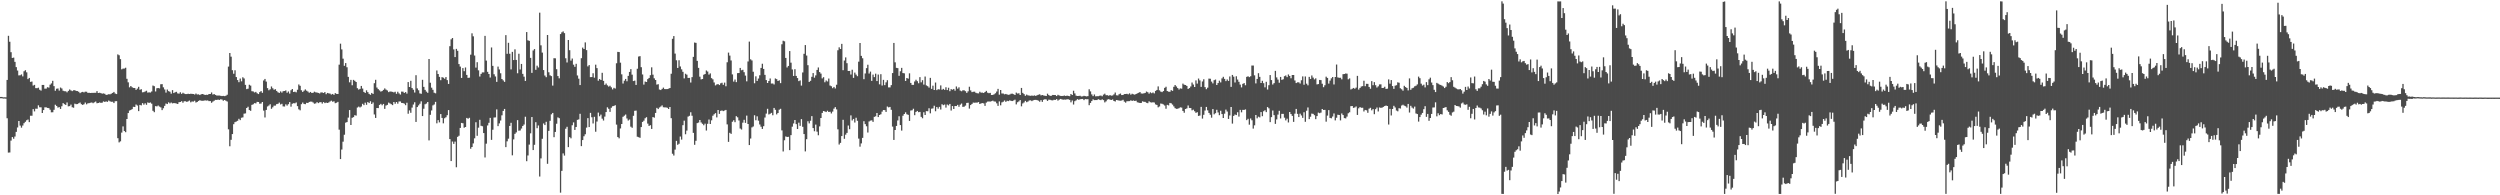 <?xml version="1.0" encoding="UTF-8"?>
<svg xmlns="http://www.w3.org/2000/svg" width="1920" height="150">
  <path d="M0 74.448h1v1.000H0zM1 74.470h1v1.000H1zM2 74.742h1v1.000H2zM3 74.682h1v1.000H3zM4 74.757h1v1.000H4zM5 61.366h1v29.450H5zM6 27.503h1v89.693H6zM7 32.042h1v85.051H7zM8 40.064h1v67.907H8zM9 44.492h1v60.762H9zM10 44.238h1v62.305H10zM11 47.528h1v57.333H11zM12 51.566h1v49.717H12zM13 54.156h1v43.755H13zM14 57.892h1v35.044H14zM15 57.784h1v38.667H15zM16 57.128h1v40.931H16zM17 58.661h1v37.722H17zM18 54.750h1v39.888H18zM19 53.921h1v39.637H19zM20 55.538h1v36.832H20zM21 60.766h1v31.038H21zM22 59.858h1v33.939H22zM23 62.859h1v26.043H23zM24 62.629h1v26.270H24zM25 65.675h1v18.162H25zM26 65.169h1v20.395H26zM27 67.677h1v15.779H27zM28 67.738h1v15.790H28zM29 67.321h1v13.565H29zM30 68.922h1v13.443H30zM31 69.580h1v12.839H31zM32 65.212h1v21.549H32zM33 65.234h1v19.287H33zM34 68.106h1v14.336H34zM35 68.034h1v14.387H35zM36 66.980h1v15.921H36zM37 67.266h1v15.785H37zM38 65.025h1v19.257H38zM39 64.029h1v22.253H39zM40 62.037h1v24.182H40zM41 66.157h1v18.186H41zM42 69.695h1v10.722H42zM43 68.167h1v13.192H43zM44 67.928h1v14.703H44zM45 69.557h1v12.731H45zM46 67.201h1v16.459H46zM47 67.922h1v13.682H47zM48 69.694h1v9.534H48zM49 70.056h1v9.990H49zM50 70.111h1v10.481H50zM51 70.933h1v7.768H51zM52 69.789h1v11.896H52zM53 68.708h1v12.812H53zM54 69.447h1v10.865H54zM55 69.968h1v12.397H55zM56 69.342h1v13.406H56zM57 69.250h1v10.380H57zM58 69.853h1v10.175H58zM59 69.963h1v9.948H59zM60 70.494h1v8.795H60zM61 71.510h1v7.223H61zM62 70.883h1v9.158H62zM63 70.535h1v10.058H63zM64 70.980h1v9.087H64zM65 70.406h1v8.338H65zM66 70.445h1v9.670H66zM67 71.322h1v8.031H67zM68 71.268h1v7.956H68zM69 71.404h1v7.497H69zM70 71.310h1v7.365H70zM71 71.341h1v7.917H71zM72 71.247h1v7.333H72zM73 71.247h1v6.751H73zM74 69.984h1v9.338H74zM75 71.418h1v7.687H75zM76 71.224h1v7.495H76zM77 71.529h1v7.450H77zM78 71.933h1v6.913H78zM79 71.708h1v6.155H79zM80 72.026h1v6.253H80zM81 72.934h1v4.937H81zM82 72.721h1v5.496H82zM83 72.367h1v4.835H83zM84 72.465h1v5.337H84zM85 71.960h1v6.211H85zM86 71.362h1v6.795H86zM87 70.623h1v8.537H87zM88 71.833h1v5.926H88zM89 72.218h1v5.436H89zM90 41.765h1v64.372H90zM91 42.441h1v66.945H91zM92 45.421h1v63.148H92zM93 53.250h1v48.603H93zM94 52.695h1v44.362H94zM95 52.632h1v48.007H95zM96 52.027h1v49.488H96zM97 60.501h1v30.887H97zM98 63.239h1v23.614H98zM99 67.068h1v17.825H99zM100 66.033h1v18.394H100zM101 67.002h1v16.789H101zM102 67.544h1v14.491H102zM103 67.604h1v14.565H103zM104 69.025h1v11.245H104zM105 68.059h1v12.980H105zM106 66.684h1v18.678H106zM107 68.903h1v11.661H107zM108 68.499h1v12.432H108zM109 70.921h1v8.300H109zM110 70.780h1v9.608H110zM111 70.229h1v9.065H111zM112 69.690h1v10.789H112zM113 71.108h1v7.598H113zM114 70.919h1v8.121H114zM115 71.039h1v7.635H115zM116 70.240h1v9.355H116zM117 65.713h1v19.384H117zM118 66.196h1v19.964H118zM119 70.265h1v11.220H119zM120 67.793h1v13.902H120zM121 67.577h1v13.495H121zM122 67.888h1v13.996H122zM123 64.738h1v17.766H123zM124 64.611h1v19.988H124zM125 67.056h1v16.087H125zM126 68.685h1v12.611H126zM127 71.098h1v8.423H127zM128 68.744h1v11.168H128zM129 70.009h1v8.578H129zM130 70.450h1v8.984H130zM131 71.944h1v6.824H131zM132 69.214h1v10.220H132zM133 71.499h1v7.674H133zM134 70.855h1v8.410H134zM135 70.488h1v9.051H135zM136 71.749h1v8.120H136zM137 71.960h1v6.553H137zM138 70.870h1v7.443H138zM139 72.080h1v5.655H139zM140 71.231h1v7.659H140zM141 71.884h1v5.901H141zM142 72.241h1v5.536H142zM143 72.258h1v6.036H143zM144 71.993h1v5.842H144zM145 72.174h1v5.047H145zM146 71.974h1v6.596H146zM147 72.078h1v5.861H147zM148 72.200h1v5.848H148zM149 72.582h1v4.761H149zM150 71.836h1v6.917H150zM151 72.542h1v5.744H151zM152 72.428h1v5.101H152zM153 72.996h1v3.971H153zM154 72.372h1v4.977H154zM155 72.198h1v5.217H155zM156 72.500h1v4.838H156zM157 72.983h1v4.078H157zM158 72.742h1v4.539H158zM159 72.847h1v4.267H159zM160 72.173h1v5.515H160zM161 72.200h1v5.410H161zM162 71.035h1v7.897H162zM163 72.599h1v5.418H163zM164 72.243h1v5.115H164zM165 72.923h1v3.756H165zM166 73.343h1v3.408H166zM167 73.379h1v3.101H167zM168 73.360h1v3.384H168zM169 73.581h1v2.632H169zM170 73.803h1v2.659H170zM171 73.631h1v3.739H171zM172 73.847h1v2.962H172zM173 73.514h1v3.845H173zM174 72.781h1v5.189H174zM175 51.146h1v48.187H175zM176 40.699h1v71.656H176zM177 43.514h1v63.853H177zM178 53.910h1v49.067H178zM179 56.605h1v38.790H179zM180 53.956h1v39.852H180zM181 59.176h1v34.178H181zM182 61.497h1v31.286H182zM183 63.143h1v28.081H183zM184 60.313h1v31.965H184zM185 62.450h1v27.961H185zM186 59.346h1v30.832H186zM187 60.236h1v27.052H187zM188 65.184h1v21.920H188zM189 68.434h1v14.506H189zM190 68.089h1v13.864H190zM191 65.051h1v19.483H191zM192 65.747h1v19.336H192zM193 70.024h1v10.505H193zM194 70.254h1v9.839H194zM195 70.991h1v8.218H195zM196 70.540h1v8.881H196zM197 71.637h1v6.584H197zM198 72.260h1v6.078H198zM199 70.762h1v8.888H199zM200 69.956h1v9.534H200zM201 71.278h1v7.046H201zM202 61.779h1v23.164H202zM203 60.611h1v29.604H203zM204 62.670h1v21.769H204zM205 67.678h1v14.088H205zM206 69.302h1v11.733H206zM207 68.567h1v11.513H207zM208 66.389h1v17.162H208zM209 67.780h1v14.645H209zM210 68.932h1v12.207H210zM211 68.480h1v12.646H211zM212 69.814h1v10.145H212zM213 70.878h1v8.851H213zM214 71.385h1v7.438H214zM215 70.197h1v10.028H215zM216 71.121h1v8.587H216zM217 70.047h1v11.675H217zM218 69.898h1v11.931H218zM219 69.438h1v10.710H219zM220 71.233h1v9.859H220zM221 70.238h1v9.766H221zM222 71.881h1v6.517H222zM223 69.348h1v12.596H223zM224 68.372h1v11.306H224zM225 70.645h1v8.599H225zM226 70.392h1v8.962H226zM227 70.906h1v7.793H227zM228 68.926h1v12.609H228zM229 64.853h1v19.117H229zM230 65.894h1v18.821H230zM231 69.309h1v10.710H231zM232 70.589h1v8.152H232zM233 69.641h1v10.166H233zM234 68.676h1v11.352H234zM235 69.657h1v9.269H235zM236 70.295h1v8.785H236zM237 71.230h1v7.036H237zM238 70.580h1v7.445H238zM239 71.443h1v6.642H239zM240 71.202h1v7.542H240zM241 70.407h1v9.266H241zM242 70.887h1v8.527H242zM243 71.072h1v7.370H243zM244 71.383h1v7.826H244zM245 71.771h1v6.810H245zM246 70.977h1v7.444H246zM247 71.036h1v8.525H247zM248 71.406h1v6.980H248zM249 70.713h1v8.471H249zM250 72.341h1v6.454H250zM251 71.376h1v7.706H251zM252 71.694h1v6.984H252zM253 71.895h1v6.038H253zM254 72.612h1v4.709H254zM255 72.152h1v5.977H255zM256 72.874h1v4.949H256zM257 71.502h1v7.758H257zM258 72.074h1v6.802H258zM259 72.202h1v6.057H259zM260 49.685h1v49.920H260zM261 33.540h1v88.645H261zM262 37.928h1v76.892H262zM263 45.045h1v63.732H263zM264 50.512h1v52.962H264zM265 48.427h1v45.785H265zM266 51.644h1v42.095H266zM267 59.035h1v31.281H267zM268 63.213h1v21.319H268zM269 61.322h1v34.673H269zM270 65.468h1v25.015H270zM271 61.338h1v28.603H271zM272 62.072h1v26.424H272zM273 62.964h1v25.833H273zM274 67.714h1v14.890H274zM275 68.827h1v13.048H275zM276 68.255h1v14.289H276zM277 65.990h1v15.832H277zM278 68.007h1v11.709H278zM279 70.596h1v10.142H279zM280 71.356h1v7.498H280zM281 69.360h1v11.140H281zM282 70.744h1v7.667H282zM283 72.094h1v7.080H283zM284 72.821h1v4.947H284zM285 71.395h1v8.481H285zM286 72.118h1v6.575H286zM287 63.887h1v24.027H287zM288 61.312h1v29.260H288zM289 67.219h1v15.747H289zM290 68.440h1v14.624H290zM291 69.410h1v11.198H291zM292 70.355h1v9.425H292zM293 69.954h1v10.893H293zM294 69.012h1v10.827H294zM295 67.868h1v15.750H295zM296 68.794h1v12.251H296zM297 69.479h1v11.043H297zM298 70.743h1v8.049H298zM299 70.222h1v9.209H299zM300 70.338h1v9.712H300zM301 70.544h1v10.221H301zM302 70.974h1v7.372H302zM303 70.457h1v9.202H303zM304 72.055h1v6.264H304zM305 70.427h1v9.184H305zM306 71.737h1v6.167H306zM307 72.591h1v5.318H307zM308 70.344h1v8.729H308zM309 70.393h1v8.745H309zM310 71.377h1v8.250H310zM311 70.707h1v10.087H311zM312 71.884h1v7.034H312zM313 63.038h1v24.326H313zM314 66.796h1v18.008H314zM315 62.031h1v24.609H315zM316 67.659h1v14.987H316zM317 68.897h1v11.370H317zM318 71.080h1v7.466H318zM319 57.762h1v35.863H319zM320 67.895h1v14.354H320zM321 69.301h1v11.667H321zM322 71.738h1v7.926H322zM323 72.061h1v5.780H323zM324 61.263h1v27.874H324zM325 66.728h1v16.800H325zM326 69.029h1v11.031H326zM327 70.362h1v9.170H327zM328 71.253h1v7.103H328zM329 45.333h1v62.502H329zM330 63.517h1v24.669H330zM331 67.318h1v17.521H331zM332 68.986h1v11.953H332zM333 71.210h1v9.028H333zM334 71.663h1v6.593H334zM335 54.116h1v40.619H335zM336 56.851h1v35.418H336zM337 59.019h1v34.969H337zM338 61.585h1v26.009H338zM339 59.263h1v31.316H339zM340 59.672h1v35.026H340zM341 60.473h1v30.375H341zM342 59.171h1v30.909H342zM343 61.543h1v26.940H343zM344 64.483h1v20.074H344zM345 35.463h1v71.339H345zM346 30.220h1v93.480H346zM347 29.199h1v79.519H347zM348 37.957h1v72.534H348zM349 43.839h1v64.918H349zM350 37.537h1v90.920H350zM351 39.024h1v66.078H351zM352 49.221h1v55.025H352zM353 51.143h1v47.124H353zM354 59.842h1v34.561H354zM355 52.297h1v42.356H355zM356 54.699h1v43.417H356zM357 51.790h1v45.758H357zM358 57.541h1v33.042H358zM359 59.823h1v31.345H359zM360 59.661h1v30.821H360zM361 41.986h1v72.266H361zM362 25.602h1v87.317H362zM363 27.894h1v82.259H363zM364 42.638h1v63.616H364zM365 51.925h1v41.958H365zM366 47.788h1v56.485H366zM367 54.029h1v44.039H367zM368 58.802h1v33.209H368zM369 56.721h1v39.893H369zM370 55.610h1v41.343H370zM371 55.618h1v46.555H371zM372 27.552h1v93.395H372zM373 46.555h1v63.761H373zM374 55.150h1v41.233H374zM375 56.849h1v37.476H375zM376 59.525h1v31.011H376zM377 36.437h1v70.990H377zM378 50.601h1v49.040H378zM379 57.017h1v33.232H379zM380 58.708h1v31.452H380zM381 62.882h1v21.129H381zM382 51.131h1v45.743H382zM383 53.345h1v41.435H383zM384 56.258h1v36.294H384zM385 60.647h1v27.934H385zM386 61.725h1v23.459H386zM387 62.886h1v20.776H387zM388 27.000h1v86.005H388zM389 41.336h1v67.207H389zM390 32.894h1v73.614H390zM391 41.271h1v55.442H391zM392 53.288h1v41.013H392zM393 39.814h1v79.463H393zM394 46.108h1v60.960H394zM395 37.908h1v64.891H395zM396 46.042h1v55.664H396zM397 56.263h1v35.981H397zM398 41.277h1v59.126H398zM399 53.349h1v46.829H399zM400 49.088h1v49.615H400zM401 56.748h1v39.998H401zM402 58.880h1v36.753H402zM403 62.173h1v27.482H403zM404 24.621h1v99.177H404zM405 30.990h1v88.410H405zM406 31.387h1v79.681H406zM407 44.435h1v57.985H407zM408 55.957h1v33.925H408zM409 38.781h1v76.454H409zM410 37.681h1v73.534H410zM411 53.620h1v40.227H411zM412 50.436h1v48.032H412zM413 51.834h1v44.514H413zM414 9.735h1v125.833H414zM415 34.825h1v86.818H415zM416 40.375h1v66.199H416zM417 53.809h1v41.007H417zM418 58.008h1v38.034H418zM419 59.280h1v34.255H419zM420 26.888h1v98.895H420zM421 55.478h1v45.032H421zM422 57.845h1v34.906H422zM423 58.485h1v29.303H423zM424 65.752h1v20.967H424zM425 44.689h1v60.657H425zM426 44.774h1v56.531H426zM427 53.120h1v41.906H427zM428 58.397h1v31.781H428zM429 60.172h1v30.592H429zM430 26.167h1v121.791H430zM431 24.827h1v106.380H431zM432 24.103h1v93.721H432zM433 25.446h1v94.066H433zM434 44.759h1v54.088H434zM435 47.971h1v49.390H435zM436 30.722h1v82.290H436zM437 38.574h1v66.758H437zM438 46.517h1v59.741H438zM439 44.932h1v51.278H439zM440 49.677h1v44.322H440zM441 51.317h1v48.464H441zM442 49.022h1v48.535H442zM443 57.932h1v34.129H443zM444 60.430h1v31.287H444zM445 65.313h1v22.072H445zM446 44.719h1v67.523H446zM447 36.564h1v71.027H447zM448 37.627h1v67.031H448zM449 32.563h1v70.537H449zM450 38.514h1v59.501H450zM451 50.976h1v39.736H451zM452 49.982h1v47.596H452zM453 59.226h1v27.436H453zM454 59.178h1v30.866H454zM455 56.268h1v38.572H455zM456 59.656h1v30.056H456zM457 49.687h1v51.509H457zM458 52.316h1v41.033H458zM459 61.941h1v24.543H459zM460 60.694h1v28.602H460zM461 61.457h1v26.564H461zM462 55.905h1v35.228H462zM463 62.113h1v30.451H463zM464 65.194h1v24.340H464zM465 64.155h1v21.913H465zM466 65.536h1v16.894H466zM467 66.506h1v17.037H467zM468 65.854h1v20.045H468zM469 67.078h1v15.638H469zM470 68.654h1v12.940H470zM471 67.406h1v13.941H471zM472 67.994h1v12.815H472zM473 48.597h1v47.102H473zM474 39.856h1v65.390H474zM475 40.005h1v66.209H475zM476 48.143h1v50.530H476zM477 57.102h1v38.105H477zM478 64.173h1v25.535H478zM479 61.963h1v26.866H479zM480 60.606h1v27.355H480zM481 62.388h1v28.593H481zM482 58.253h1v34.322H482zM483 55.241h1v36.579H483zM484 53.101h1v44.160H484zM485 57.368h1v40.770H485zM486 62.237h1v26.718H486zM487 61.894h1v23.203H487zM488 65.252h1v19.706H488zM489 52.769h1v52.236H489zM490 43.397h1v61.971H490zM491 43.110h1v62.741H491zM492 51.620h1v45.981H492zM493 57.175h1v36.460H493zM494 64.957h1v27.730H494zM495 62.632h1v28.221H495zM496 62.959h1v27.069H496zM497 60.773h1v34.146H497zM498 59.862h1v36.845H498zM499 57.772h1v38.404H499zM500 51.698h1v47.326H500zM501 57.346h1v32.547H501zM502 60.176h1v30.200H502zM503 61.447h1v25.274H503zM504 64.978h1v17.840H504zM505 64.651h1v19.104H505zM506 68.771h1v13.765H506zM507 69.146h1v12.649H507zM508 68.268h1v12.702H508zM509 67.263h1v15.124H509zM510 68.389h1v14.081H510zM511 68.438h1v14.032H511zM512 68.411h1v14.366H512zM513 68.108h1v15.582H513zM514 67.586h1v14.613H514zM515 56.637h1v34.128H515zM516 29.780h1v88.308H516zM517 27.689h1v91.750H517zM518 41.155h1v73.753H518zM519 46.300h1v61.872H519zM520 52.184h1v59.047H520zM521 46.264h1v64.145H521zM522 51.048h1v53.811H522zM523 53.230h1v53.976H523zM524 55.134h1v41.033H524zM525 60.188h1v32.496H525zM526 56.651h1v46.464H526zM527 57.350h1v42.951H527zM528 59.874h1v29.689H528zM529 59.792h1v29.156H529zM530 63.377h1v22.818H530zM531 59.223h1v29.658H531zM532 43.694h1v58.343H532zM533 32.639h1v78.589H533zM534 32.922h1v75.209H534zM535 46.744h1v47.844H535zM536 52.141h1v41.974H536zM537 58.904h1v33.280H537zM538 60.981h1v33.079H538zM539 60.685h1v34.382H539zM540 57.389h1v38.801H540zM541 56.816h1v38.141H541zM542 54.134h1v46.122H542zM543 54.912h1v40.191H543zM544 57.292h1v34.535H544zM545 56.376h1v38.880H545zM546 59.994h1v32.411H546zM547 60.904h1v28.002H547zM548 63.309h1v24.444H548zM549 65.574h1v21.304H549zM550 64.849h1v25.314H550zM551 64.553h1v19.902H551zM552 65.337h1v22.121H552zM553 63.980h1v21.161H553zM554 63.515h1v21.318H554zM555 65.149h1v20.183H555zM556 63.416h1v21.463H556zM557 66.250h1v18.163H557zM558 47.823h1v47.734H558zM559 40.409h1v68.539H559zM560 42.697h1v59.282H560zM561 46.458h1v56.356H561zM562 57.116h1v36.382H562zM563 62.688h1v29.676H563zM564 61.094h1v32.731H564zM565 63.087h1v26.171H565zM566 56.172h1v33.945H566zM567 56.050h1v36.451H567zM568 52.194h1v46.517H568zM569 53.946h1v45.540H569zM570 53.619h1v40.582H570zM571 55.463h1v36.563H571zM572 58.062h1v36.285H572zM573 62.447h1v26.332H573zM574 47.219h1v48.009H574zM575 31.957h1v79.432H575zM576 45.576h1v60.804H576zM577 46.455h1v51.368H577zM578 55.117h1v41.997H578zM579 63.948h1v24.576H579zM580 58.602h1v33.766H580zM581 62.164h1v27.185H581zM582 60.329h1v32.363H582zM583 57.814h1v37.752H583zM584 52.173h1v45.165H584zM585 48.934h1v50.108H585zM586 52.937h1v44.000H586zM587 57.486h1v32.792H587zM588 61.500h1v25.738H588zM589 63.737h1v19.826H589zM590 62.218h1v25.677H590zM591 60.253h1v27.111H591zM592 64.156h1v22.548H592zM593 64.124h1v24.387H593zM594 64.894h1v17.989H594zM595 60.238h1v24.095H595zM596 60.798h1v27.049H596zM597 62.208h1v24.569H597zM598 61.671h1v22.560H598zM599 63.822h1v19.756H599zM600 33.988h1v66.162H600zM601 31.294h1v85.038H601zM602 31.754h1v75.957H602zM603 44.511h1v60.317H603zM604 51.815h1v53.375H604zM605 50.636h1v54.446H605zM606 39.230h1v76.072H606zM607 48.122h1v55.677H607zM608 53.360h1v43.902H608zM609 58.315h1v36.508H609zM610 53.155h1v39.015H610zM611 58.321h1v37.006H611zM612 59.968h1v39.114H612zM613 62.319h1v31.913H613zM614 61.767h1v34.893H614zM615 65.750h1v25.762H615zM616 55.660h1v41.719H616zM617 41.309h1v61.644H617zM618 34.605h1v81.673H618zM619 42.667h1v64.231H619zM620 50.095h1v43.059H620zM621 62.920h1v31.856H621zM622 62.036h1v30.686H622zM623 58.971h1v30.221H623zM624 56.091h1v42.260H624zM625 59.661h1v41.176H625zM626 57.895h1v37.790H626zM627 53.713h1v47.432H627zM628 51.788h1v52.115H628zM629 55.346h1v41.704H629zM630 56.531h1v34.086H630zM631 60.232h1v26.499H631zM632 59.271h1v26.001H632zM633 63.165h1v22.437H633zM634 61.788h1v24.270H634zM635 62.588h1v22.474H635zM636 60.338h1v25.674H636zM637 65.712h1v20.087H637zM638 66.263h1v20.864H638zM639 67.721h1v17.972H639zM640 66.775h1v16.680H640zM641 67.934h1v14.352H641zM642 65.094h1v18.932H642zM643 38.610h1v60.715H643zM644 36.343h1v74.676H644zM645 37.637h1v72.101H645zM646 33.701h1v70.811H646zM647 53.912h1v38.117H647zM648 46.470h1v60.131H648zM649 44.087h1v59.359H649zM650 48.516h1v53.529H650zM651 54.537h1v41.849H651zM652 54.475h1v44.748H652zM653 57.216h1v31.388H653zM654 53.576h1v38.952H654zM655 59.811h1v31.539H655zM656 55.761h1v38.326H656zM657 57.301h1v33.122H657zM658 58.502h1v34.257H658zM659 47.356h1v59.088H659zM660 33.046h1v79.596H660zM661 42.881h1v67.244H661zM662 44.761h1v61.131H662zM663 60.816h1v32.265H663zM664 56.443h1v38.890H664zM665 52.340h1v44.632H665zM666 49.732h1v52.033H666zM667 56.492h1v36.770H667zM668 54.975h1v37.657H668zM669 62.127h1v30.278H669zM670 57.286h1v36.312H670zM671 59.222h1v30.506H671zM672 56.562h1v32.787H672zM673 62.236h1v24.555H673zM674 57.259h1v32.663H674zM675 64.755h1v23.570H675zM676 56.987h1v30.770H676zM677 65.704h1v20.006H677zM678 61.313h1v23.167H678zM679 65.390h1v19.200H679zM680 63.218h1v22.725H680zM681 61.606h1v20.238H681zM682 67.139h1v15.348H682zM683 67.121h1v15.019H683zM684 65.391h1v18.934H684zM685 56.123h1v41.123H685zM686 32.975h1v74.478H686zM687 47.895h1v51.943H687zM688 52.121h1v44.588H688zM689 52.334h1v40.208H689zM690 58.201h1v31.077H690zM691 54.713h1v41.344H691zM692 52.112h1v48.176H692zM693 56.099h1v32.771H693zM694 56.325h1v31.214H694zM695 62.153h1v24.094H695zM696 59.921h1v27.839H696zM697 60.427h1v27.803H697zM698 56.321h1v36.562H698zM699 63.675h1v21.241H699zM700 65.169h1v19.521H700zM701 65.153h1v18.351H701zM702 62.574h1v25.916H702zM703 61.226h1v24.756H703zM704 62.340h1v22.857H704zM705 63.938h1v22.234H705zM706 59.263h1v26.660H706zM707 63.246h1v26.504H707zM708 61.615h1v29.234H708zM709 64.995h1v21.237H709zM710 58.772h1v29.532H710zM711 65.596h1v19.747H711zM712 66.186h1v19.287H712zM713 67.296h1v15.846H713zM714 59.808h1v27.218H714zM715 68.272h1v15.202H715zM716 65.806h1v17.435H716zM717 69.107h1v12.100H717zM718 63.367h1v22.096H718zM719 69.231h1v12.944H719zM720 68.523h1v14.935H720zM721 68.727h1v13.366H721zM722 65.590h1v18.552H722zM723 68.905h1v11.150H723zM724 68.239h1v12.548H724zM725 69.019h1v11.258H725zM726 67.039h1v15.585H726zM727 69.152h1v11.150H727zM728 67.396h1v13.533H728zM729 70.044h1v9.753H729zM730 68.439h1v16.447H730zM731 68.901h1v12.554H731zM732 68.281h1v15.410H732zM733 69.634h1v11.769H733zM734 66.385h1v15.074H734zM735 68.099h1v12.414H735zM736 67.088h1v14.927H736zM737 69.588h1v10.819H737zM738 70.073h1v9.466H738zM739 69.303h1v12.771H739zM740 69.381h1v12.521H740zM741 70.039h1v11.057H741zM742 71.329h1v7.740H742zM743 70.147h1v8.756H743zM744 66.594h1v16.817H744zM745 69.445h1v11.222H745zM746 70.771h1v9.053H746zM747 70.463h1v8.344H747zM748 70.412h1v8.487H748zM749 71.279h1v7.507H749zM750 71.613h1v7.192H750zM751 71.752h1v6.649H751zM752 70.458h1v9.389H752zM753 71.153h1v8.277H753zM754 71.132h1v8.027H754zM755 71.447h1v7.940H755zM756 70.656h1v10.647H756zM757 69.808h1v8.977H757zM758 71.148h1v6.866H758zM759 71.555h1v6.389H759zM760 71.307h1v6.728H760zM761 72.973h1v4.737H761zM762 72.894h1v4.424H762zM763 72.408h1v5.531H763zM764 71.632h1v6.416H764zM765 70.287h1v9.095H765zM766 68.259h1v13.038H766zM767 72.682h1v5.191H767zM768 69.129h1v11.749H768zM769 71.756h1v6.880H769zM770 71.832h1v6.324H770zM771 72.465h1v4.708H771zM772 72.132h1v6.100H772zM773 72.543h1v4.862H773zM774 72.786h1v4.859H774zM775 72.599h1v4.434H775zM776 72.010h1v5.446H776zM777 71.959h1v5.636H777zM778 72.351h1v4.789H778zM779 72.973h1v3.551H779zM780 71.125h1v9.039H780zM781 71.860h1v6.683H781zM782 71.616h1v6.234H782zM783 72.949h1v3.881H783zM784 67.512h1v14.138H784zM785 71.297h1v8.164H785zM786 72.270h1v6.410H786zM787 73.559h1v3.928H787zM788 72.657h1v5.845H788zM789 73.209h1v4.758H789zM790 73.425h1v3.730H790zM791 73.568h1v3.478H791zM792 73.371h1v4.284H792zM793 73.577h1v3.460H793zM794 73.281h1v3.445H794zM795 73.665h1v3.057H795zM796 73.093h1v3.815H796zM797 72.780h1v4.547H797zM798 72.393h1v5.743H798zM799 73.253h1v3.628H799zM800 72.950h1v5.304H800zM801 73.311h1v3.317H801zM802 73.519h1v2.677H802zM803 73.730h1v2.679H803zM804 71.913h1v5.586H804zM805 73.011h1v3.517H805zM806 73.648h1v2.980H806zM807 73.539h1v3.444H807zM808 72.901h1v4.209H808zM809 72.949h1v3.708H809zM810 72.989h1v3.777H810zM811 73.768h1v2.341H811zM812 72.820h1v4.419H812zM813 73.304h1v3.239H813zM814 73.605h1v2.385H814zM815 73.733h1v2.558H815zM816 73.629h1v2.958H816zM817 73.343h1v3.073H817zM818 73.744h1v2.780H818zM819 73.442h1v2.809H819zM820 73.672h1v2.634H820zM821 73.902h1v2.794H821zM822 72.187h1v6.390H822zM823 72.973h1v4.187H823zM824 69.677h1v10.617H824zM825 71.713h1v5.992H825zM826 73.482h1v3.577H826zM827 73.733h1v2.419H827zM828 73.653h1v2.987H828zM829 73.540h1v2.686H829zM830 74.066h1v2.040H830zM831 73.997h1v1.971H831zM832 73.576h1v3.331H832zM833 73.836h1v2.236H833zM834 74.013h1v2.224H834zM835 73.836h1v2.342H835zM836 68.561h1v12.256H836zM837 70.196h1v8.866H837zM838 72.494h1v5.142H838zM839 73.852h1v2.421H839zM840 72.551h1v4.370H840zM841 73.999h1v2.836H841zM842 73.872h1v2.965H842zM843 73.867h1v2.301H843zM844 73.524h1v3.057H844zM845 73.383h1v3.533H845zM846 73.955h1v2.329H846zM847 72.654h1v4.270H847zM848 71.948h1v6.703H848zM849 73.103h1v4.714H849zM850 73.125h1v3.348H850zM851 73.522h1v2.627H851zM852 72.996h1v3.569H852zM853 73.458h1v3.353H853zM854 73.298h1v3.081H854zM855 72.497h1v5.058H855zM856 71.040h1v6.927H856zM857 73.189h1v3.606H857zM858 73.316h1v3.680H858zM859 72.370h1v4.897H859zM860 71.851h1v5.502H860zM861 73.023h1v4.174H861zM862 72.982h1v3.664H862zM863 72.263h1v5.806H863zM864 72.197h1v6.626H864zM865 72.057h1v5.735H865zM866 72.469h1v5.253H866zM867 71.698h1v5.997H867zM868 72.704h1v4.371H868zM869 71.963h1v5.571H869zM870 72.419h1v4.758H870zM871 72.723h1v4.843H871zM872 72.185h1v5.150H872zM873 71.683h1v6.886H873zM874 71.274h1v7.521H874zM875 70.651h1v8.469H875zM876 71.785h1v7.270H876zM877 71.874h1v5.940H877zM878 71.688h1v6.474H878zM879 71.355h1v6.876H879zM880 70.295h1v8.663H880zM881 70.810h1v8.444H881zM882 71.952h1v5.859H882zM883 70.898h1v7.643H883zM884 71.555h1v7.178H884zM885 71.037h1v7.503H885zM886 71.718h1v7.048H886zM887 69.856h1v10.334H887zM888 69.076h1v11.515H888zM889 66.366h1v16.080H889zM890 69.392h1v12.348H890zM891 70.354h1v9.157H891zM892 70.746h1v8.973H892zM893 69.938h1v10.293H893zM894 67.462h1v13.582H894zM895 66.604h1v16.924H895zM896 69.941h1v10.602H896zM897 70.416h1v10.545H897zM898 70.479h1v8.586H898zM899 69.215h1v10.132H899zM900 69.765h1v10.558H900zM901 66.680h1v15.027H901zM902 65.287h1v17.821H902zM903 66.380h1v17.253H903zM904 67.629h1v15.900H904zM905 68.759h1v14.321H905zM906 67.915h1v14.539H906zM907 68.098h1v14.564H907zM908 64.227h1v20.957H908zM909 65.060h1v21.522H909zM910 65.257h1v18.435H910zM911 66.016h1v17.236H911zM912 68.277h1v12.736H912zM913 67.655h1v15.220H913zM914 66.401h1v16.615H914zM915 63.398h1v21.315H915zM916 64.941h1v19.289H916zM917 66.813h1v18.656H917zM918 61.740h1v24.927H918zM919 64.216h1v21.954H919zM920 60.309h1v28.712H920zM921 61.755h1v26.996H921zM922 66.715h1v15.348H922zM923 62.541h1v28.569H923zM924 60.864h1v27.280H924zM925 66.904h1v18.011H925zM926 68.526h1v13.619H926zM927 67.305h1v17.407H927zM928 60.367h1v26.366H928zM929 60.445h1v27.663H929zM930 62.678h1v27.682H930zM931 64.068h1v19.695H931zM932 61.579h1v26.239H932zM933 61.098h1v25.820H933zM934 65.290h1v19.062H934zM935 63.785h1v22.584H935zM936 61.967h1v26.507H936zM937 63.283h1v21.773H937zM938 60.207h1v27.406H938zM939 59.000h1v31.630H939zM940 60.576h1v26.710H940zM941 62.298h1v21.887H941zM942 61.028h1v24.622H942zM943 62.178h1v29.143H943zM944 58.749h1v29.912H944zM945 66.705h1v15.485H945zM946 57.535h1v37.382H946zM947 58.863h1v30.169H947zM948 63.350h1v24.617H948zM949 58.581h1v29.785H949zM950 61.104h1v25.136H950zM951 62.813h1v26.725H951zM952 64.985h1v19.405H952zM953 67.145h1v19.128H953zM954 64.391h1v19.998H954zM955 63.788h1v20.637H955zM956 65.493h1v18.527H956zM957 59.026h1v33.237H957zM958 58.557h1v32.668H958zM959 59.257h1v36.478H959zM960 58.552h1v32.436H960zM961 50.343h1v42.008H961zM962 50.319h1v48.428H962zM963 57.873h1v38.375H963zM964 64.073h1v24.235H964zM965 60.644h1v30.247H965zM966 56.238h1v33.380H966zM967 59.053h1v31.095H967zM968 63.736h1v22.315H968zM969 62.070h1v27.173H969zM970 63.921h1v21.517H970zM971 67.085h1v17.589H971zM972 62.801h1v23.340H972zM973 68.786h1v13.426H973zM974 65.427h1v17.751H974zM975 57.648h1v36.156H975zM976 61.508h1v28.467H976zM977 64.921h1v19.969H977zM978 63.827h1v24.620H978zM979 54.444h1v40.672H979zM980 59.425h1v32.251H980zM981 61.156h1v26.848H981zM982 63.559h1v21.560H982zM983 59.063h1v31.916H983zM984 61.332h1v26.099H984zM985 60.885h1v26.590H985zM986 58.534h1v31.823H986zM987 57.958h1v34.530H987zM988 59.214h1v31.946H988zM989 57.183h1v36.888H989zM990 58.332h1v27.661H990zM991 60.084h1v27.499H991zM992 57.586h1v31.426H992zM993 57.607h1v35.978H993zM994 61.800h1v25.501H994zM995 63.805h1v19.858H995zM996 63.224h1v24.248H996zM997 63.214h1v26.717H997zM998 64.146h1v23.153H998zM999 61.649h1v27.020H999zM1000 58.680h1v31.865H1000zM1001 65.095h1v21.134H1001zM1002 58.713h1v34.818H1002zM1003 64.242h1v20.813H1003zM1004 65.556h1v16.955H1004zM1005 59.043h1v32.470H1005zM1006 60.619h1v29.039H1006zM1007 57.935h1v29.297H1007zM1008 59.578h1v27.854H1008zM1009 61.002h1v27.474H1009zM1010 60.181h1v31.339H1010zM1011 64.804h1v24.324H1011zM1012 64.552h1v21.906H1012zM1013 61.396h1v25.541H1013zM1014 61.523h1v24.959H1014zM1015 64.284h1v19.413H1015zM1016 66.971h1v17.494H1016zM1017 65.504h1v18.854H1017zM1018 58.870h1v34.576H1018zM1019 59.874h1v28.925H1019zM1020 64.195h1v20.380H1020zM1021 61.914h1v28.659H1021zM1022 60.182h1v30.689H1022zM1023 59.113h1v30.394H1023zM1024 64.866h1v22.266H1024zM1025 59.150h1v33.324H1025zM1026 49.556h1v40.871H1026zM1027 59.453h1v28.652H1027zM1028 59.752h1v28.555H1028zM1029 59.699h1v32.781H1029zM1030 60.935h1v26.220H1030zM1031 56.990h1v31.369H1031zM1032 56.819h1v33.928H1032zM1033 56.434h1v34.504H1033zM1034 56.599h1v32.940H1034zM1035 60.932h1v26.078H1035zM1036 60.230h1v25.975H1036zM1037 68.708h1v12.863H1037zM1038 68.162h1v13.224H1038zM1039 67.516h1v15.328H1039zM1040 68.165h1v14.373H1040zM1041 67.268h1v14.508H1041zM1042 58.242h1v30.029H1042zM1043 68.796h1v14.404H1043zM1044 67.509h1v14.705H1044zM1045 66.414h1v16.394H1045zM1046 66.155h1v16.565H1046zM1047 62.000h1v23.602H1047zM1048 66.219h1v18.223H1048zM1049 64.382h1v20.351H1049zM1050 64.392h1v22.228H1050zM1051 66.783h1v16.679H1051zM1052 68.154h1v14.639H1052zM1053 62.289h1v22.469H1053zM1054 65.412h1v18.355H1054zM1055 63.084h1v24.632H1055zM1056 65.435h1v18.453H1056zM1057 67.240h1v15.336H1057zM1058 66.278h1v19.352H1058zM1059 64.793h1v17.762H1059zM1060 64.783h1v18.078H1060zM1061 67.568h1v15.061H1061zM1062 67.461h1v14.622H1062zM1063 66.621h1v14.790H1063zM1064 68.288h1v12.785H1064zM1065 68.073h1v13.356H1065zM1066 60.976h1v34.658H1066zM1067 64.255h1v19.358H1067zM1068 61.498h1v27.165H1068zM1069 66.119h1v17.614H1069zM1070 68.266h1v13.003H1070zM1071 65.797h1v16.735H1071zM1072 65.409h1v19.478H1072zM1073 63.217h1v22.264H1073zM1074 63.525h1v19.556H1074zM1075 67.767h1v15.579H1075zM1076 68.565h1v12.479H1076zM1077 69.646h1v10.772H1077zM1078 65.918h1v15.234H1078zM1079 66.872h1v14.734H1079zM1080 67.541h1v15.120H1080zM1081 69.408h1v10.388H1081zM1082 60.221h1v26.214H1082zM1083 68.962h1v12.275H1083zM1084 67.797h1v14.847H1084zM1085 67.401h1v16.020H1085zM1086 66.294h1v15.553H1086zM1087 65.852h1v21.265H1087zM1088 64.816h1v22.794H1088zM1089 58.831h1v34.552H1089zM1090 60.035h1v29.889H1090zM1091 64.266h1v23.787H1091zM1092 65.670h1v21.040H1092zM1093 65.009h1v18.853H1093zM1094 67.119h1v14.423H1094zM1095 63.093h1v26.644H1095zM1096 65.382h1v22.121H1096zM1097 60.928h1v31.869H1097zM1098 59.669h1v30.969H1098zM1099 63.374h1v24.129H1099zM1100 65.404h1v17.164H1100zM1101 68.953h1v13.511H1101zM1102 70.691h1v7.918H1102zM1103 63.635h1v25.716H1103zM1104 64.262h1v22.748H1104zM1105 64.902h1v23.578H1105zM1106 65.245h1v22.326H1106zM1107 65.798h1v22.133H1107zM1108 66.456h1v16.498H1108zM1109 67.639h1v15.001H1109zM1110 66.591h1v15.627H1110zM1111 63.038h1v21.722H1111zM1112 63.914h1v21.982H1112zM1113 63.029h1v25.091H1113zM1114 59.248h1v29.650H1114zM1115 61.645h1v24.721H1115zM1116 66.640h1v19.100H1116zM1117 67.315h1v13.337H1117zM1118 67.982h1v13.415H1118zM1119 68.579h1v12.948H1119zM1120 68.636h1v13.152H1120zM1121 68.369h1v14.301H1121zM1122 69.338h1v10.114H1122zM1123 71.895h1v6.863H1123zM1124 70.394h1v9.827H1124zM1125 66.738h1v13.772H1125zM1126 69.109h1v11.043H1126zM1127 66.434h1v17.902H1127zM1128 67.956h1v14.068H1128zM1129 59.508h1v31.338H1129zM1130 63.845h1v23.564H1130zM1131 63.999h1v19.669H1131zM1132 58.756h1v32.996H1132zM1133 68.567h1v14.364H1133zM1134 69.794h1v11.248H1134zM1135 67.843h1v14.675H1135zM1136 67.859h1v14.841H1136zM1137 66.548h1v16.757H1137zM1138 64.689h1v20.001H1138zM1139 62.149h1v25.788H1139zM1140 62.704h1v23.034H1140zM1141 64.831h1v23.766H1141zM1142 65.885h1v17.426H1142zM1143 60.691h1v28.924H1143zM1144 61.837h1v25.612H1144zM1145 53.500h1v32.034H1145zM1146 62.780h1v25.996H1146zM1147 62.879h1v23.464H1147zM1148 65.850h1v19.475H1148zM1149 67.993h1v12.998H1149zM1150 68.040h1v12.836H1150zM1151 61.919h1v27.013H1151zM1152 59.244h1v28.812H1152zM1153 1.007h1v147.882H1153zM1154 2.741h1v146.219H1154zM1155 14.723h1v117.157H1155zM1156 17.418h1v110.739H1156zM1157 21.628h1v109.394H1157zM1158 27.246h1v103.193H1158zM1159 18.850h1v119.519H1159zM1160 23.024h1v107.871H1160zM1161 28.257h1v99.882H1161zM1162 31.219h1v89.794H1162zM1163 37.163h1v79.396H1163zM1164 39.756h1v75.652H1164zM1165 41.499h1v73.156H1165zM1166 47.219h1v65.147H1166zM1167 45.567h1v70.149H1167zM1168 47.875h1v60.700H1168zM1169 47.123h1v56.909H1169zM1170 46.807h1v59.010H1170zM1171 48.550h1v53.713H1171zM1172 49.656h1v50.498H1172zM1173 49.264h1v48.446H1173zM1174 53.830h1v39.890H1174zM1175 45.689h1v57.655H1175zM1176 55.595h1v48.167H1176zM1177 52.396h1v38.450H1177zM1178 55.199h1v41.176H1178zM1179 56.936h1v37.608H1179zM1180 45.779h1v51.280H1180zM1181 62.278h1v24.136H1181zM1182 51.514h1v34.843H1182zM1183 50.424h1v47.596H1183zM1184 52.600h1v42.917H1184zM1185 59.939h1v30.948H1185zM1186 64.240h1v22.755H1186zM1187 59.315h1v28.870H1187zM1188 55.713h1v35.338H1188zM1189 58.322h1v32.590H1189zM1190 62.355h1v29.791H1190zM1191 52.536h1v44.408H1191zM1192 63.692h1v24.138H1192zM1193 65.008h1v19.775H1193zM1194 64.071h1v24.543H1194zM1195 63.284h1v21.874H1195zM1196 1.051h1v147.926H1196zM1197 1.102h1v146.014H1197zM1198 1.061h1v142.899H1198zM1199 13.831h1v125.233H1199zM1200 6.180h1v127.555H1200zM1201 10.147h1v123.819H1201zM1202 22.784h1v117.439H1202zM1203 26.890h1v101.992H1203zM1204 25.708h1v97.541H1204zM1205 31.826h1v86.691H1205zM1206 37.770h1v72.619H1206zM1207 41.042h1v63.484H1207zM1208 39.485h1v61.830H1208zM1209 42.787h1v61.689H1209zM1210 45.327h1v51.903H1210zM1211 48.677h1v49.213H1211zM1212 42.617h1v64.291H1212zM1213 47.259h1v48.846H1213zM1214 47.755h1v56.841H1214zM1215 47.178h1v52.758H1215zM1216 56.207h1v37.281H1216zM1217 51.543h1v55.905H1217zM1218 52.360h1v43.003H1218zM1219 60.266h1v29.167H1219zM1220 53.735h1v39.314H1220zM1221 58.806h1v31.221H1221zM1222 51.077h1v41.458H1222zM1223 54.710h1v44.294H1223zM1224 59.644h1v29.275H1224zM1225 53.177h1v45.544H1225zM1226 51.426h1v50.543H1226zM1227 55.273h1v33.627H1227zM1228 51.376h1v46.356H1228zM1229 59.514h1v29.587H1229zM1230 54.039h1v43.516H1230zM1231 44.031h1v59.359H1231zM1232 50.871h1v43.827H1232zM1233 55.298h1v39.502H1233zM1234 56.403h1v36.407H1234zM1235 64.040h1v25.042H1235zM1236 50.128h1v42.831H1236zM1237 62.671h1v22.440H1237zM1238 4.091h1v103.419H1238zM1239 6.677h1v142.181H1239zM1240 6.595h1v126.368H1240zM1241 21.447h1v116.586H1241zM1242 7.235h1v126.252H1242zM1243 11.830h1v127.303H1243zM1244 10.917h1v120.317H1244zM1245 20.182h1v104.623H1245zM1246 18.209h1v105.059H1246zM1247 19.280h1v103.755H1247zM1248 27.224h1v92.463H1248zM1249 29.322h1v83.820H1249zM1250 34.366h1v72.719H1250zM1251 37.145h1v68.825H1251zM1252 37.755h1v74.159H1252zM1253 43.780h1v60.124H1253zM1254 49.597h1v49.883H1254zM1255 50.611h1v53.677H1255zM1256 50.398h1v47.330H1256zM1257 48.470h1v50.496H1257zM1258 49.343h1v47.441H1258zM1259 50.630h1v44.746H1259zM1260 54.341h1v38.382H1260zM1261 60.655h1v30.957H1261zM1262 56.388h1v31.919H1262zM1263 60.908h1v31.593H1263zM1264 53.947h1v38.152H1264zM1265 54.427h1v39.247H1265zM1266 58.940h1v31.448H1266zM1267 63.681h1v23.261H1267zM1268 62.825h1v34.620H1268zM1269 65.875h1v18.922H1269zM1270 63.670h1v21.257H1270zM1271 62.701h1v25.310H1271zM1272 64.979h1v17.868H1272zM1273 62.513h1v25.467H1273zM1274 61.808h1v26.215H1274zM1275 64.618h1v22.897H1275zM1276 60.661h1v31.909H1276zM1277 61.524h1v22.836H1277zM1278 62.322h1v31.919H1278zM1279 61.076h1v27.649H1279zM1280 62.329h1v23.467H1280zM1281 56.286h1v37.699H1281zM1282 56.855h1v37.856H1282zM1283 59.130h1v32.198H1283zM1284 61.350h1v28.548H1284zM1285 62.122h1v27.314H1285zM1286 38.529h1v60.335H1286zM1287 47.101h1v53.184H1287zM1288 51.592h1v46.386H1288zM1289 51.459h1v48.666H1289zM1290 48.763h1v51.895H1290zM1291 43.857h1v66.899H1291zM1292 49.013h1v45.728H1292zM1293 55.488h1v36.162H1293zM1294 51.124h1v42.193H1294zM1295 55.243h1v41.532H1295zM1296 53.453h1v40.329H1296zM1297 57.200h1v36.498H1297zM1298 56.950h1v36.759H1298zM1299 60.359h1v30.419H1299zM1300 56.592h1v47.762H1300zM1301 59.757h1v30.073H1301zM1302 61.788h1v28.528H1302zM1303 63.521h1v22.116H1303zM1304 65.843h1v20.234H1304zM1305 54.948h1v36.156H1305zM1306 55.102h1v41.970H1306zM1307 57.161h1v36.343H1307zM1308 57.931h1v36.506H1308zM1309 57.714h1v31.353H1309zM1310 48.851h1v49.092H1310zM1311 50.332h1v41.956H1311zM1312 58.980h1v32.063H1312zM1313 51.568h1v46.451H1313zM1314 53.455h1v46.318H1314zM1315 54.593h1v46.542H1315zM1316 54.274h1v51.364H1316zM1317 56.504h1v32.404H1317zM1318 45.578h1v50.340H1318zM1319 52.649h1v44.432H1319zM1320 58.850h1v32.443H1320zM1321 50.842h1v46.615H1321zM1322 59.275h1v29.227H1322zM1323 1.412h1v91.180H1323zM1324 1.109h1v147.815H1324zM1325 20.809h1v124.068H1325zM1326 27.631h1v106.802H1326zM1327 29.206h1v111.729H1327zM1328 32.250h1v102.758H1328zM1329 22.461h1v123.119H1329zM1330 25.627h1v118.505H1330zM1331 27.119h1v110.237H1331zM1332 21.208h1v97.728H1332zM1333 36.484h1v86.594H1333zM1334 40.953h1v73.839H1334zM1335 46.093h1v65.297H1335zM1336 50.153h1v54.472H1336zM1337 48.769h1v58.008H1337zM1338 47.005h1v63.584H1338zM1339 41.932h1v68.624H1339zM1340 45.850h1v65.562H1340zM1341 46.609h1v57.046H1341zM1342 53.200h1v58.297H1342zM1343 56.008h1v42.021H1343zM1344 61.474h1v36.804H1344zM1345 47.448h1v52.087H1345zM1346 53.678h1v44.664H1346zM1347 55.374h1v38.037H1347zM1348 54.735h1v39.370H1348zM1349 62.267h1v24.528H1349zM1350 55.921h1v40.995H1350zM1351 63.275h1v21.287H1351zM1352 62.446h1v21.878H1352zM1353 57.459h1v33.471H1353zM1354 60.145h1v28.164H1354zM1355 64.337h1v21.918H1355zM1356 59.739h1v29.333H1356zM1357 52.712h1v42.110H1357zM1358 54.254h1v44.520H1358zM1359 57.391h1v35.271H1359zM1360 56.790h1v38.421H1360zM1361 52.753h1v47.484H1361zM1362 55.965h1v40.971H1362zM1363 54.405h1v41.910H1363zM1364 57.082h1v33.885H1364zM1365 60.127h1v27.225H1365zM1366 1.091h1v147.855H1366zM1367 2.775h1v146.178H1367zM1368 14.828h1v126.907H1368zM1369 16.283h1v120.174H1369zM1370 19.465h1v121.357H1370zM1371 12.069h1v129.295H1371zM1372 15.335h1v125.573H1372zM1373 13.862h1v126.726H1373zM1374 25.663h1v115.502H1374zM1375 26.496h1v110.465H1375zM1376 31.435h1v102.219H1376zM1377 34.255h1v91.177H1377zM1378 42.403h1v82.611H1378zM1379 45.242h1v75.459H1379zM1380 51.779h1v58.487H1380zM1381 50.999h1v54.462H1381zM1382 52.786h1v51.148H1382zM1383 51.650h1v47.451H1383zM1384 57.714h1v36.631H1384zM1385 57.442h1v37.456H1385zM1386 58.737h1v35.524H1386zM1387 51.249h1v53.010H1387zM1388 52.891h1v48.803H1388zM1389 60.935h1v27.657H1389zM1390 63.090h1v26.105H1390zM1391 64.867h1v21.085H1391zM1392 61.130h1v35.469H1392zM1393 38.903h1v62.233H1393zM1394 39.859h1v58.346H1394zM1395 43.993h1v60.033H1395zM1396 50.539h1v47.860H1396zM1397 52.999h1v43.886H1397zM1398 50.412h1v47.002H1398zM1399 57.132h1v38.034H1399zM1400 61.940h1v29.461H1400zM1401 56.378h1v36.322H1401zM1402 61.243h1v29.709H1402zM1403 54.530h1v41.872H1403zM1404 54.462h1v40.742H1404zM1405 63.714h1v22.625H1405zM1406 56.006h1v35.292H1406zM1407 60.531h1v25.976H1407zM1408 17.375h1v76.110H1408zM1409 9.332h1v139.495H1409zM1410 7.549h1v131.811H1410zM1411 6.672h1v132.306H1411zM1412 10.934h1v119.812H1412zM1413 17.776h1v112.668H1413zM1414 9.894h1v126.009H1414zM1415 25.410h1v100.030H1415zM1416 22.629h1v98.774H1416zM1417 31.403h1v104.957H1417zM1418 38.856h1v83.791H1418zM1419 38.358h1v92.036H1419zM1420 45.059h1v74.846H1420zM1421 38.619h1v87.230H1421zM1422 34.750h1v97.690H1422zM1423 39.072h1v75.445H1423zM1424 52.193h1v58.815H1424zM1425 50.022h1v62.211H1425zM1426 54.479h1v52.102H1426zM1427 55.396h1v47.239H1427zM1428 54.387h1v49.724H1428zM1429 56.357h1v42.245H1429zM1430 57.716h1v46.016H1430zM1431 58.610h1v34.021H1431zM1432 63.329h1v25.962H1432zM1433 60.994h1v28.911H1433zM1434 64.722h1v22.610H1434zM1435 62.806h1v24.978H1435zM1436 65.854h1v20.173H1436zM1437 66.376h1v16.665H1437zM1438 61.442h1v28.651H1438zM1439 66.463h1v18.017H1439zM1440 69.966h1v9.917H1440zM1441 68.850h1v12.378H1441zM1442 69.585h1v13.134H1442zM1443 62.715h1v23.154H1443zM1444 66.620h1v17.642H1444zM1445 70.292h1v9.342H1445zM1446 68.767h1v11.781H1446zM1447 69.777h1v10.594H1447zM1448 65.036h1v16.612H1448zM1449 66.482h1v17.909H1449zM1450 70.600h1v8.282H1450zM1451 59.029h1v29.688H1451zM1452 62.216h1v25.186H1452zM1453 64.444h1v21.314H1453zM1454 66.488h1v16.198H1454zM1455 68.737h1v12.636H1455zM1456 65.792h1v20.242H1456zM1457 64.260h1v20.042H1457zM1458 67.366h1v15.301H1458zM1459 66.645h1v16.007H1459zM1460 67.088h1v16.144H1460zM1461 66.820h1v15.798H1461zM1462 69.003h1v13.828H1462zM1463 69.016h1v12.542H1463zM1464 64.468h1v20.711H1464zM1465 64.803h1v19.984H1465zM1466 68.753h1v11.447H1466zM1467 64.108h1v19.625H1467zM1468 69.159h1v11.662H1468zM1469 71.261h1v8.753H1469zM1470 63.812h1v23.568H1470zM1471 70.581h1v8.817H1471zM1472 42.464h1v54.975H1472zM1473 48.060h1v48.249H1473zM1474 50.955h1v44.005H1474zM1475 51.910h1v42.941H1475zM1476 53.007h1v42.969H1476zM1477 54.662h1v42.644H1477zM1478 48.167h1v52.228H1478zM1479 47.700h1v49.754H1479zM1480 51.174h1v42.482H1480zM1481 51.702h1v41.339H1481zM1482 57.229h1v30.749H1482zM1483 60.003h1v26.511H1483zM1484 60.063h1v26.287H1484zM1485 64.127h1v20.203H1485zM1486 38.268h1v65.427H1486zM1487 50.265h1v55.871H1487zM1488 51.663h1v50.203H1488zM1489 52.545h1v43.710H1489zM1490 55.436h1v41.828H1490zM1491 52.189h1v39.849H1491zM1492 50.405h1v44.325H1492zM1493 52.486h1v54.825H1493zM1494 1.044h1v147.846H1494zM1495 6.869h1v119.727H1495zM1496 21.927h1v103.856H1496zM1497 15.942h1v116.419H1497zM1498 22.459h1v108.396H1498zM1499 6.056h1v132.430H1499zM1500 10.349h1v118.025H1500zM1501 18.629h1v103.349H1501zM1502 32.586h1v88.022H1502zM1503 30.937h1v80.396H1503zM1504 41.102h1v69.840H1504zM1505 40.714h1v74.247H1505zM1506 43.486h1v73.154H1506zM1507 44.908h1v66.917H1507zM1508 48.816h1v61.980H1508zM1509 51.521h1v53.892H1509zM1510 47.493h1v57.716H1510zM1511 53.218h1v44.918H1511zM1512 52.492h1v44.756H1512zM1513 56.550h1v41.333H1513zM1514 59.386h1v33.306H1514zM1515 43.551h1v63.668H1515zM1516 55.879h1v40.942H1516zM1517 59.696h1v29.950H1517zM1518 52.676h1v43.978H1518zM1519 62.503h1v23.142H1519zM1520 42.287h1v55.035H1520zM1521 45.302h1v55.920H1521zM1522 48.794h1v53.985H1522zM1523 39.437h1v74.275H1523zM1524 54.295h1v43.452H1524zM1525 51.779h1v59.074H1525zM1526 56.320h1v45.596H1526zM1527 57.900h1v40.531H1527zM1528 39.785h1v49.923H1528zM1529 41.703h1v52.281H1529zM1530 50.018h1v41.261H1530zM1531 47.726h1v44.663H1531zM1532 55.882h1v39.810H1532zM1533 59.298h1v44.823H1533zM1534 50.611h1v48.921H1534zM1535 58.010h1v40.739H1535zM1536 1.036h1v147.865H1536zM1537 1.104h1v142.950H1537zM1538 14.725h1v118.970H1538zM1539 15.476h1v117.599H1539zM1540 11.549h1v114.174H1540zM1541 9.368h1v117.876H1541zM1542 25.830h1v108.323H1542zM1543 25.350h1v98.782H1543zM1544 27.775h1v91.029H1544zM1545 31.012h1v82.421H1545zM1546 34.851h1v70.009H1546zM1547 30.928h1v80.333H1547zM1548 32.417h1v69.899H1548zM1549 32.019h1v68.207H1549zM1550 44.095h1v53.627H1550zM1551 44.664h1v52.882H1551zM1552 46.130h1v49.925H1552zM1553 46.800h1v50.444H1553zM1554 48.140h1v45.456H1554zM1555 54.200h1v38.847H1555zM1556 56.156h1v33.033H1556zM1557 50.719h1v56.927H1557zM1558 53.937h1v43.262H1558zM1559 56.052h1v33.738H1559zM1560 58.234h1v32.019H1560zM1561 62.445h1v25.535H1561zM1562 63.253h1v24.072H1562zM1563 56.527h1v34.520H1563zM1564 60.297h1v28.350H1564zM1565 59.833h1v29.131H1565zM1566 60.505h1v28.160H1566zM1567 65.138h1v20.100H1567zM1568 63.361h1v21.902H1568zM1569 66.426h1v17.950H1569zM1570 66.224h1v17.252H1570zM1571 56.481h1v31.055H1571zM1572 62.152h1v24.408H1572zM1573 59.843h1v28.784H1573zM1574 59.947h1v32.378H1574zM1575 66.004h1v18.675H1575zM1576 63.657h1v19.750H1576zM1577 62.597h1v22.129H1577zM1578 38.560h1v46.132H1578zM1579 7.985h1v140.101H1579zM1580 21.329h1v112.063H1580zM1581 21.440h1v107.514H1581zM1582 25.734h1v107.438H1582zM1583 26.696h1v96.488H1583zM1584 29.016h1v98.618H1584zM1585 23.337h1v114.040H1585zM1586 22.711h1v98.840H1586zM1587 18.512h1v109.254H1587zM1588 32.037h1v82.561H1588zM1589 32.270h1v84.307H1589zM1590 33.287h1v83.914H1590zM1591 40.041h1v75.568H1591zM1592 36.654h1v78.861H1592zM1593 38.965h1v80.492H1593zM1594 37.619h1v71.190H1594zM1595 44.778h1v56.420H1595zM1596 51.496h1v47.555H1596zM1597 40.523h1v67.268H1597zM1598 47.085h1v53.062H1598zM1599 56.853h1v39.107H1599zM1600 51.859h1v51.524H1600zM1601 54.173h1v48.354H1601zM1602 47.890h1v43.172H1602zM1603 56.054h1v34.178H1603zM1604 63.261h1v20.946H1604zM1605 46.218h1v51.183H1605zM1606 46.380h1v56.847H1606zM1607 59.528h1v29.416H1607zM1608 61.127h1v25.623H1608zM1609 63.801h1v24.824H1609zM1610 65.019h1v22.576H1610zM1611 63.364h1v20.767H1611zM1612 66.701h1v15.446H1612zM1613 62.234h1v25.059H1613zM1614 61.909h1v24.858H1614zM1615 67.310h1v19.143H1615zM1616 65.177h1v19.147H1616zM1617 60.194h1v31.728H1617zM1618 66.291h1v19.163H1618zM1619 65.294h1v19.934H1619zM1620 68.052h1v14.575H1620zM1621 36.630h1v67.170H1621zM1622 41.373h1v55.282H1622zM1623 51.620h1v51.981H1623zM1624 53.394h1v45.581H1624zM1625 55.893h1v39.373H1625zM1626 60.403h1v29.734H1626zM1627 52.413h1v49.985H1627zM1628 53.678h1v44.394H1628zM1629 53.356h1v36.833H1629zM1630 59.401h1v30.389H1630zM1631 57.627h1v30.577H1631zM1632 55.736h1v39.199H1632zM1633 56.788h1v39.122H1633zM1634 58.222h1v29.936H1634zM1635 61.709h1v28.827H1635zM1636 67.150h1v16.531H1636zM1637 56.072h1v40.817H1637zM1638 64.465h1v20.285H1638zM1639 66.215h1v20.519H1639zM1640 64.303h1v23.663H1640zM1641 65.299h1v20.233H1641zM1642 43.302h1v49.531H1642zM1643 49.249h1v45.471H1643zM1644 50.959h1v48.940H1644zM1645 56.202h1v43.976H1645zM1646 56.844h1v42.905H1646zM1647 60.508h1v33.251H1647zM1648 58.737h1v36.090H1648zM1649 60.128h1v29.183H1649zM1650 48.935h1v50.055H1650zM1651 44.995h1v56.393H1651zM1652 53.084h1v45.794H1652zM1653 52.191h1v44.350H1653zM1654 51.734h1v48.429H1654zM1655 50.411h1v44.595H1655zM1656 48.376h1v51.103H1656zM1657 57.739h1v40.449H1657zM1658 56.615h1v40.656H1658zM1659 50.071h1v49.544H1659zM1660 54.214h1v36.751H1660zM1661 41.582h1v61.844H1661zM1662 45.351h1v64.320H1662zM1663 52.173h1v47.838H1663zM1664 3.723h1v143.400H1664zM1665 16.515h1v126.874H1665zM1666 23.323h1v106.174H1666zM1667 16.113h1v109.776H1667zM1668 27.114h1v97.206H1668zM1669 15.717h1v127.415H1669zM1670 21.019h1v106.330H1670zM1671 33.032h1v91.000H1671zM1672 27.214h1v95.095H1672zM1673 41.841h1v81.844H1673zM1674 37.041h1v74.591H1674zM1675 36.193h1v90.587H1675zM1676 43.493h1v68.140H1676zM1677 37.836h1v81.702H1677zM1678 42.317h1v74.142H1678zM1679 47.735h1v59.929H1679zM1680 45.528h1v60.874H1680zM1681 48.306h1v59.856H1681zM1682 52.191h1v53.807H1682zM1683 48.548h1v53.911H1683zM1684 54.571h1v44.068H1684zM1685 51.601h1v50.849H1685zM1686 55.564h1v41.151H1686zM1687 51.907h1v44.355H1687zM1688 53.251h1v41.533H1688zM1689 49.063h1v48.441H1689zM1690 52.324h1v41.579H1690zM1691 46.978h1v51.633H1691zM1692 56.314h1v39.102H1692zM1693 51.527h1v46.388H1693zM1694 47.126h1v55.313H1694zM1695 52.538h1v50.762H1695zM1696 35.444h1v73.715H1696zM1697 38.787h1v67.916H1697zM1698 46.152h1v58.246H1698zM1699 45.866h1v61.518H1699zM1700 46.285h1v57.622H1700zM1701 46.889h1v60.328H1701zM1702 41.561h1v62.066H1702zM1703 55.006h1v43.452H1703zM1704 49.243h1v58.520H1704zM1705 44.134h1v67.480H1705zM1706 2.949h1v145.686H1706zM1707 8.797h1v138.736H1707zM1708 28.442h1v107.512H1708zM1709 31.025h1v115.332H1709zM1710 32.068h1v116.635H1710zM1711 32.834h1v112.163H1711zM1712 29.646h1v102.785H1712zM1713 36.053h1v102.785H1713zM1714 24.274h1v107.725H1714zM1715 38.699h1v87.261H1715zM1716 34.508h1v94.554H1716zM1717 31.286h1v94.703H1717zM1718 35.440h1v85.897H1718zM1719 43.528h1v67.341H1719zM1720 44.101h1v71.924H1720zM1721 45.407h1v62.031H1721zM1722 47.388h1v56.697H1722zM1723 45.705h1v54.623H1723zM1724 51.781h1v50.604H1724zM1725 46.661h1v57.657H1725zM1726 51.462h1v46.605H1726zM1727 57.870h1v35.888H1727zM1728 54.161h1v45.519H1728zM1729 51.435h1v46.168H1729zM1730 56.480h1v34.899H1730zM1731 58.940h1v33.524H1731zM1732 60.636h1v27.375H1732zM1733 33.467h1v67.260H1733zM1734 37.480h1v68.787H1734zM1735 42.821h1v60.635H1735zM1736 51.961h1v45.790H1736zM1737 48.093h1v45.823H1737zM1738 55.456h1v35.606H1738zM1739 57.346h1v32.805H1739zM1740 61.342h1v27.605H1740zM1741 42.872h1v51.980H1741zM1742 47.994h1v50.837H1742zM1743 53.473h1v39.595H1743zM1744 54.234h1v37.429H1744zM1745 53.471h1v43.163H1745zM1746 52.795h1v40.441H1746zM1747 59.117h1v33.850H1747zM1748 62.500h1v26.144H1748zM1749 2.117h1v146.794H1749zM1750 11.114h1v137.753H1750zM1751 24.654h1v120.265H1751zM1752 11.606h1v134.759H1752zM1753 12.765h1v126.906H1753zM1754 19.909h1v120.490H1754zM1755 19.817h1v113.413H1755zM1756 24.904h1v103.342H1756zM1757 26.240h1v95.743H1757zM1758 29.419h1v95.258H1758zM1759 32.213h1v95.167H1759zM1760 37.506h1v84.891H1760zM1761 33.447h1v85.858H1761zM1762 38.749h1v79.147H1762zM1763 42.870h1v75.645H1763zM1764 47.156h1v60.330H1764zM1765 46.791h1v65.877H1765zM1766 52.999h1v51.751H1766zM1767 57.018h1v49.330H1767zM1768 57.235h1v43.801H1768zM1769 58.128h1v42.333H1769zM1770 56.759h1v35.500H1770zM1771 61.659h1v34.265H1771zM1772 62.766h1v29.355H1772zM1773 63.367h1v24.036H1773zM1774 61.581h1v27.954H1774zM1775 61.780h1v26.504H1775zM1776 62.442h1v28.504H1776zM1777 60.362h1v27.950H1777zM1778 64.978h1v19.528H1778zM1779 64.799h1v20.430H1779zM1780 66.802h1v18.964H1780zM1781 68.300h1v16.261H1781zM1782 67.086h1v18.322H1782zM1783 68.000h1v16.647H1783zM1784 66.973h1v17.758H1784zM1785 67.408h1v16.912H1785zM1786 67.689h1v18.004H1786zM1787 68.156h1v17.146H1787zM1788 66.037h1v18.372H1788zM1789 65.647h1v16.989H1789zM1790 65.883h1v17.611H1790zM1791 69.068h1v13.611H1791zM1792 68.968h1v15.131H1792zM1793 68.200h1v17.883H1793zM1794 68.907h1v13.928H1794zM1795 68.705h1v13.243H1795zM1796 68.706h1v13.209H1796zM1797 69.822h1v13.693H1797zM1798 69.442h1v14.770H1798zM1799 69.750h1v13.665H1799zM1800 69.715h1v12.356H1800zM1801 70.665h1v11.201H1801zM1802 66.125h1v22.811H1802zM1803 63.624h1v26.298H1803zM1804 65.100h1v18.918H1804zM1805 67.979h1v13.503H1805zM1806 69.527h1v11.217H1806zM1807 69.701h1v10.433H1807zM1808 70.415h1v9.178H1808zM1809 70.532h1v9.820H1809zM1810 70.980h1v7.936H1810zM1811 71.453h1v8.663H1811zM1812 71.651h1v8.172H1812zM1813 71.377h1v8.991H1813zM1814 71.719h1v8.154H1814zM1815 72.185h1v7.611H1815zM1816 72.342h1v6.302H1816zM1817 72.424h1v7.056H1817zM1818 65.698h1v21.324H1818zM1819 66.823h1v19.929H1819zM1820 67.645h1v17.863H1820zM1821 69.248h1v14.525H1821zM1822 71.232h1v9.052H1822zM1823 71.812h1v6.233H1823zM1824 71.638h1v6.312H1824zM1825 71.537h1v5.981H1825zM1826 71.657h1v6.089H1826zM1827 71.868h1v6.183H1827zM1828 72.026h1v5.912H1828zM1829 72.198h1v5.318H1829zM1830 72.665h1v5.075H1830zM1831 72.843h1v5.075H1831zM1832 73.288h1v4.625H1832zM1833 73.197h1v4.960H1833zM1834 72.800h1v5.451H1834zM1835 72.697h1v5.526H1835zM1836 72.803h1v5.147H1836zM1837 73.042h1v4.816H1837zM1838 73.272h1v4.504H1838zM1839 73.153h1v4.130H1839zM1840 73.085h1v3.933H1840zM1841 72.379h1v4.498H1841zM1842 72.192h1v4.518H1842zM1843 72.161h1v4.495H1843zM1844 67.740h1v14.138H1844zM1845 64.485h1v22.151H1845zM1846 68.563h1v14.186H1846zM1847 71.545h1v9.736H1847zM1848 73.138h1v4.373H1848zM1849 74.206h1v1.628H1849zM1850 74.086h1v1.854H1850zM1851 74.347h1v1.534H1851zM1852 74.154h1v1.867H1852zM1853 74.386h1v1.177H1853zM1854 74.489h1v1.191H1854zM1855 74.675h1v1.000H1855zM1856 74.542h1v1.000H1856zM1857 74.564h1v1.000H1857zM1858 74.690h1v1.000H1858zM1859 74.719h1v1.000H1859zM1860 74.778h1v1.000H1860zM1861 74.607h1v1.000H1861zM1862 74.708h1v1.000H1862zM1863 74.777h1v1.000H1863zM1864 74.777h1v1.000H1864zM1865 74.756h1v1.000H1865zM1866 74.773h1v1.000H1866zM1867 74.855h1v1.000H1867zM1868 74.783h1v1.000H1868zM1869 74.832h1v1.000H1869zM1870 74.900h1v1.000H1870zM1871 74.871h1v1.000H1871zM1872 74.844h1v1.000H1872zM1873 74.842h1v1.000H1873zM1874 74.900h1v1.000H1874zM1875 74.873h1v1.000H1875zM1876 74.854h1v1.000H1876zM1877 74.868h1v1.000H1877zM1878 74.880h1v1.000H1878zM1879 74.861h1v1.000H1879zM1880 74.868h1v1.000H1880zM1881 74.885h1v1.000H1881zM1882 74.903h1v1.000H1882zM1883 74.903h1v1.000H1883zM1884 74.922h1v1.000H1884zM1885 74.904h1v1.000H1885zM1886 74.888h1v1.000H1886zM1887 74.940h1v1.000H1887zM1888 74.912h1v1.000H1888zM1889 74.861h1v1.000H1889zM1890 74.888h1v1.000H1890zM1891 74.944h1v1.000H1891zM1892 74.930h1v1.000H1892zM1893 74.884h1v1.000H1893zM1894 74.928h1v1.000H1894zM1895 74.953h1v1.000H1895zM1896 74.914h1v1.000H1896zM1897 74.921h1v1.000H1897zM1898 74.933h1v1.000H1898zM1899 74.961h1v1.000H1899zM1900 74.908h1v1.000H1900zM1901 74.932h1v1.000H1901zM1902 74.937h1v1.000H1902zM1903 74.966h1v1.000H1903zM1904 74.897h1v1.000H1904zM1905 74.931h1v1.000H1905zM1906 74.962h1v1.000H1906zM1907 74.970h1v1.000H1907zM1908 74.898h1v1.000H1908zM1909 74.951h1v1.000H1909zM1910 74.960h1v1.000H1910zM1911 74.960h1v1.000H1911zM1912 74.939h1v1.000H1912zM1913 74.956h1v1.000H1913zM1914 74.954h1v1.000H1914zM1915 74.963h1v1.000H1915zM1916 74.946h1v1.000H1916zM1917 74.940h1v1.000H1917zM1918 74.953h1v1.000H1918zM1919 74.970h1v1.000H1919z" fill="#4a4a4a"></path>
</svg>
